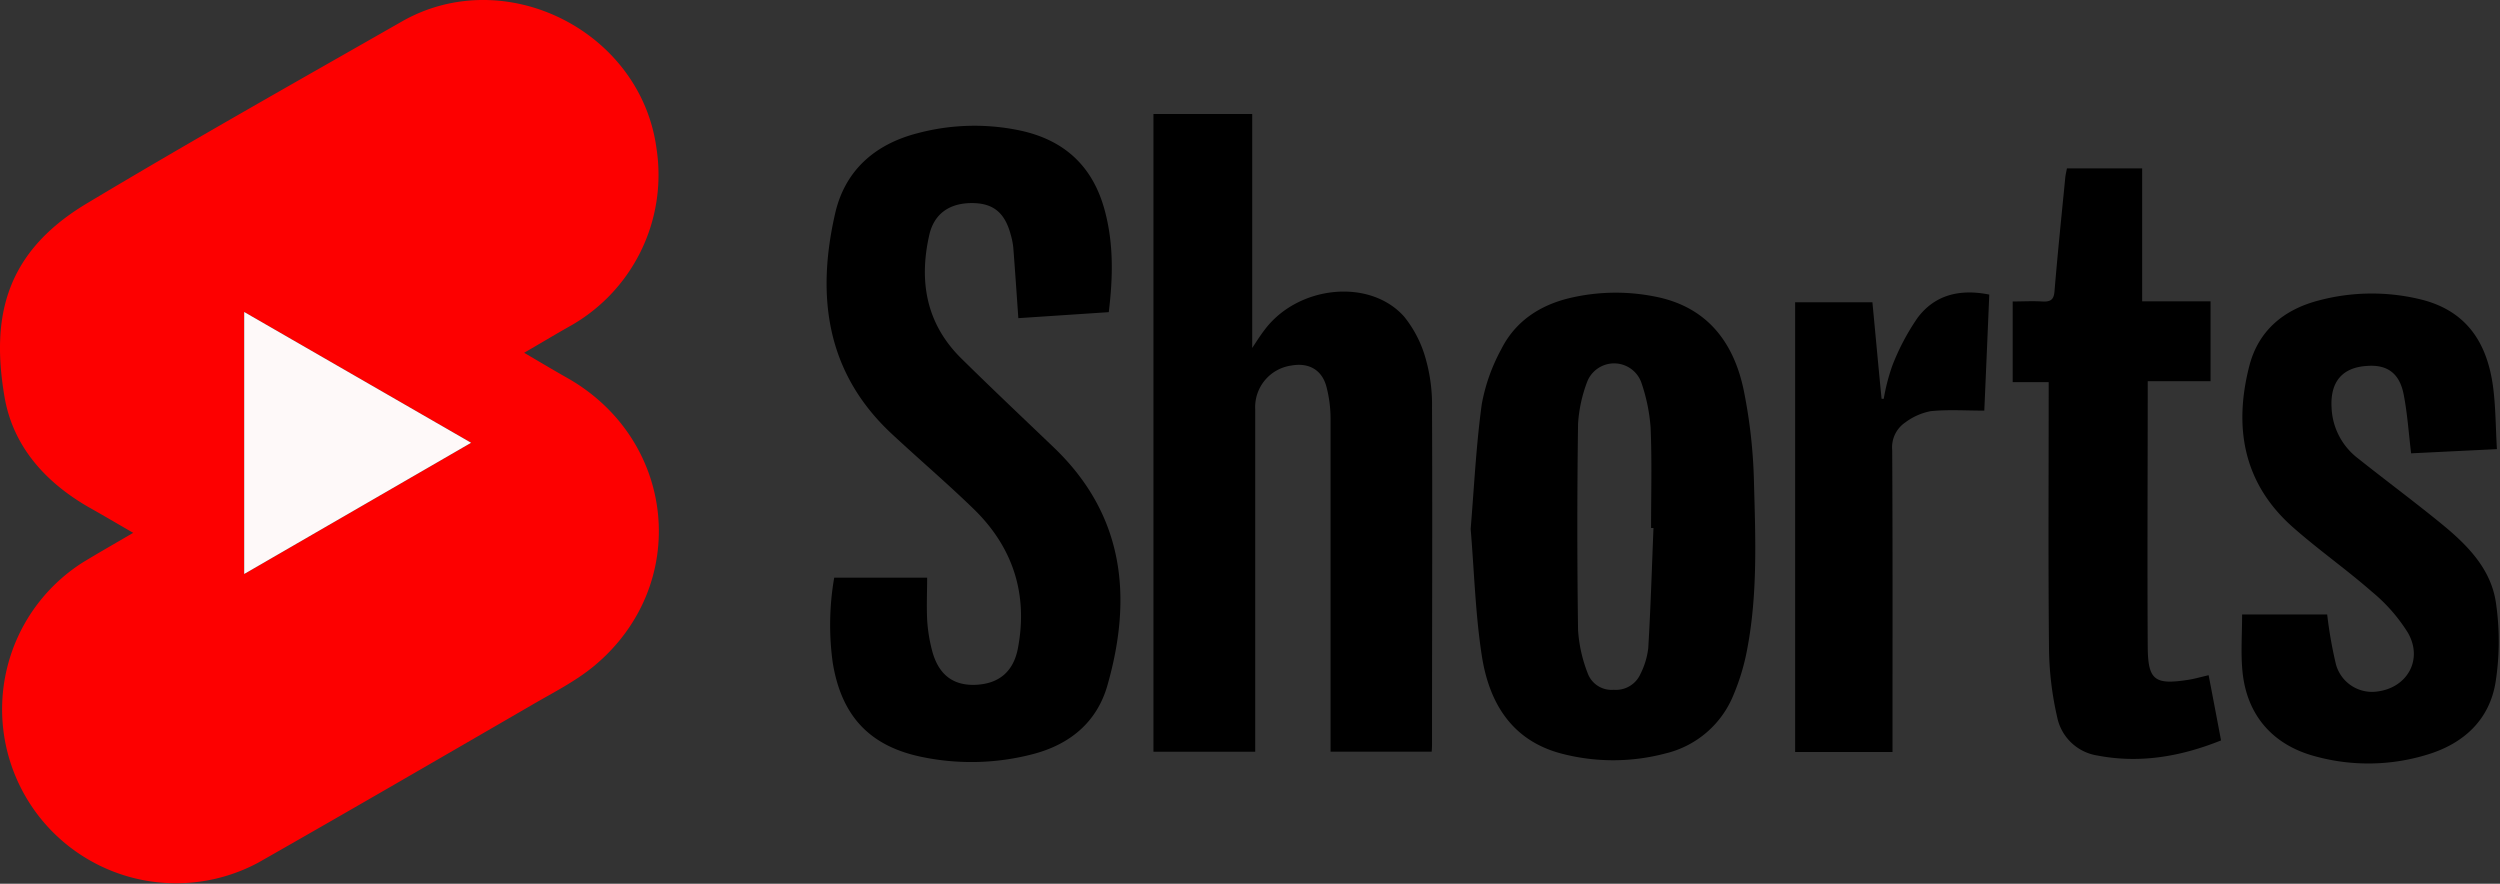 <?xml version="1.0" encoding="UTF-8" standalone="no"?>
<!-- Created with Inkscape (http://www.inkscape.org/) -->

<svg
   width="367.099mm"
   height="129.765mm"
   viewBox="0 0 367.099 129.765"
   version="1.1"
   id="svg5"
   inkscape:version="1.1.2 (b8e25be833, 2022-02-05)"
   sodipodi:docname="YouTube Shorts.svg"
   xmlns:inkscape="http://www.inkscape.org/namespaces/inkscape"
   xmlns:sodipodi="http://sodipodi.sourceforge.net/DTD/sodipodi-0.dtd"
   xmlns="http://www.w3.org/2000/svg"
   xmlns:svg="http://www.w3.org/2000/svg">
  <rect x="0" y="0" width="367.099" height="129.765" fill="#333333" stroke="none"/>
  <sodipodi:namedview
     id="namedview7"
     pagecolor="#ffffff"
     bordercolor="#666666"
     borderopacity="1.0"
     inkscape:pageshadow="2"
     inkscape:pageopacity="0.0"
     inkscape:pagecheckerboard="0"
     inkscape:document-units="mm"
     showgrid="false"
     inkscape:zoom="0.45291836"
     inkscape:cx="924.00758"
     inkscape:cy="196.5034"
     inkscape:window-width="1920"
     inkscape:window-height="1017"
     inkscape:window-x="-8"
     inkscape:window-y="-8"
     inkscape:window-maximized="1"
     inkscape:current-layer="layer1" />
  <defs
     id="defs2">
    <style
       id="style824">.cls-1{fill:#fd0000;}.cls-2{fill:#fcfcfc;}.cls-3{fill:#fbfbfb;}.cls-4{fill:#fafafa;}.cls-5{fill:#fef9f9;}</style>
  </defs>
  <g
     inkscape:label="Layer 1"
     inkscape:groupmode="layer"
     id="layer1"
     transform="translate(98.456,-55.354)">
    <g
       id="Layer_1-2"
       data-name="Layer 1"
       transform="matrix(0.881,0,0,0.881,-98.658,55.353)">
      <path
         class="cls-1"
         d="m 22.43,88.81 c -2.71,-1.56 -5.14,-3 -7.55,-4.35 C 7.73,80.31 2.42,74.37 1,66.25 -1.23,53.25 0.82,42.25 14.63,33.95 32,23.54 49.63,13.62 67.2,3.59 c 17.21,-9.83 39.92,1.6 42.47,21.29 A 28.91,28.91 0 0 1 94.92,54.53 c -2.35,1.34 -4.68,2.73 -7.33,4.27 2.57,1.51 4.83,2.86 7.13,4.16 18.29,10.32 20.69,34.56 4.58,48 -3.17,2.64 -7,4.54 -10.57,6.63 -15.14,8.77 -30.26,17.55 -45.47,26.2 A 29,29 0 0 1 14,93.76 c 2.66,-1.62 5.39,-3.17 8.43,-4.95 z M 40.93,95.67 78.75,73.8 40.93,52 Z"
         id="path830" />
      <path
         class="cls-2"
         d="M 192.48,125.3 V 19 h 16.46 v 39 c 0.52,-0.78 1.24,-1.94 2.05,-3 5.53,-7.41 17.51,-8.69 23.27,-2.23 a 19.43,19.43 0 0 1 3.65,7.23 27.84,27.84 0 0 1 1,7.9 c 0.08,18.6 0,37.2 0,55.8 0,0.48 0,1 -0.06,1.58 H 222 V 123 c 0,-17.71 0,-35.42 0,-53.13 a 21.29,21.29 0 0 0 -0.7,-5.46 c -0.77,-2.83 -3,-4 -5.86,-3.48 a 7,7 0 0 0 -6,7.28 v 57.09 z"
         id="path832"
         style="fill:#000000;fill-opacity:1" />
      <path
         class="cls-3"
         d="m 139.27,96.28 h 15.49 c 0,2.3 -0.11,4.67 0,7 a 26.2,26.2 0 0 0 0.9,5.44 c 1.12,3.9 3.62,5.64 7.39,5.41 3.77,-0.23 6.13,-2.26 6.85,-6.14 1.69,-9 -0.85,-16.81 -7.4,-23.17 -4.41,-4.28 -9.09,-8.27 -13.59,-12.46 -11,-10.21 -12.64,-23 -9.49,-36.76 1.62,-7.13 6.56,-11.51 13.61,-13.36 a 36.85,36.85 0 0 1 17.25,-0.48 c 7.37,1.59 12.09,5.95 14.07,13.27 1.51,5.58 1.39,11.19 0.68,17 l -15.07,1 c -0.28,-4 -0.54,-7.89 -0.84,-11.74 a 12,12 0 0 0 -0.44,-2.21 c -1,-3.73 -3,-5.26 -6.57,-5.23 -3.57,0.03 -6.18,1.71 -7,5.34 -1.75,7.75 -0.49,14.83 5.39,20.6 5.07,5 10.23,9.87 15.36,14.78 11.76,11.25 13.17,24.91 8.94,39.69 -1.75,6.11 -6.23,9.81 -12.36,11.42 a 40.52,40.52 0 0 1 -18.29,0.54 c -8.9,-1.75 -13.67,-6.81 -15.13,-15.79 a 46.14,46.14 0 0 1 0.25,-14.15 z"
         id="path834"
         style="fill:#000000;fill-opacity:1" />
      <path
         class="cls-3"
         d="m 245.35,88.16 c 0.58,-7 0.91,-13.91 1.85,-20.79 a 30.55,30.55 0 0 1 3.26,-9.18 c 2.31,-4.59 6.33,-7.27 11.27,-8.48 a 33.32,33.32 0 0 1 14.23,-0.3 c 8.63,1.63 13.17,7.45 14.88,15.52 a 86.91,86.91 0 0 1 1.73,15.43 c 0.25,9.27 0.63,18.59 -1.12,27.79 a 36.71,36.71 0 0 1 -2.27,7.62 16.3,16.3 0 0 1 -11.36,9.81 34,34 0 0 1 -17.43,0 c -8.3,-2.22 -12,-8.57 -13.19,-16.34 -1.07,-6.97 -1.26,-14.03 -1.85,-21.08 z M 275.82,88 h -0.4 c 0,-5.6 0.16,-11.2 -0.08,-16.79 a 29.54,29.54 0 0 0 -1.58,-7.55 4.82,4.82 0 0 0 -9,0 23.92,23.92 0 0 0 -1.51,6.95 q -0.24,17.22 0,34.42 a 23.94,23.94 0 0 0 1.59,7.14 4.23,4.23 0 0 0 4.35,2.8 4.47,4.47 0 0 0 4.47,-2.66 12.81,12.81 0 0 0 1.29,-4.28 c 0.4,-6.65 0.6,-13.33 0.87,-20.03 z"
         id="path836"
         style="fill:#000000;fill-opacity:1" />
      <path
         class="cls-3"
         d="m 373.93,102.42 h 14.18 a 70.77,70.77 0 0 0 1.47,8.35 6.24,6.24 0 0 0 7,4.47 c 4.91,-0.68 7.52,-5.32 5,-9.75 a 28,28 0 0 0 -6,-6.85 c -4.36,-3.82 -9.15,-7.16 -13.45,-11 -8.06,-7.29 -9.59,-16.54 -7,-26.64 1.51,-5.87 5.69,-9.36 11.46,-10.89 a 34.41,34.41 0 0 1 16.84,-0.27 c 7.1,1.65 11.15,6.33 12.29,14.37 0.48,3.43 0.46,6.93 0.68,10.65 l -7.38,0.36 -6.92,0.34 c -0.41,-3.37 -0.62,-6.63 -1.24,-9.81 -0.69,-3.54 -2.73,-5 -6.08,-4.76 -4.16,0.24 -6.18,2.66 -5.94,6.94 a 11.19,11.19 0 0 0 4.39,8.46 c 4.6,3.66 9.32,7.16 13.87,10.87 4.29,3.5 8.3,7.49 9.13,13.18 a 44.12,44.12 0 0 1 -0.05,13.23 c -1,6.24 -5.23,10.21 -11.27,12.07 a 33.37,33.37 0 0 1 -18.79,0.32 c -7.12,-1.89 -11.47,-6.92 -12.14,-14.27 -0.28,-3.01 -0.05,-6.03 -0.05,-9.37 z"
         id="path838"
         style="fill:#000000;fill-opacity:1" />
      <path
         class="cls-4"
         d="m 358.2,63.54 c 0,15 -0.09,29.67 0,44.36 0.05,5.5 1.2,6.26 6.69,5.42 1.07,-0.16 2.12,-0.47 3.46,-0.78 0.69,3.59 1.37,7.16 2.07,10.87 -6.77,2.71 -13.54,3.87 -20.59,2.52 a 8.11,8.11 0 0 1 -6.73,-6.43 53.65,53.65 0 0 1 -1.35,-10.92 c -0.15,-14.15 -0.06,-28.3 -0.06,-42.44 v -2.45 h -6 V 50.25 c 1.66,0 3.29,-0.1 4.9,0 1.61,0.1 2,-0.44 2.09,-1.92 0.52,-6.27 1.17,-12.52 1.78,-18.77 0.05,-0.47 0.17,-0.93 0.27,-1.49 h 12.54 v 22.16 h 11.4 v 13.31 z"
         id="path840"
         style="fill:#000000;fill-opacity:1" />
      <path
         class="cls-4"
         d="m 331.79,49.1 c -0.28,6.59 -0.55,13 -0.83,19.34 -3.13,0 -6,-0.2 -8.93,0.09 a 10.32,10.32 0 0 0 -4.24,1.88 5,5 0 0 0 -2.18,4.59 c 0.09,16 0.05,32 0.05,48 v 2.34 H 299.43 V 50.38 h 12.88 c 0.52,5.43 1,10.76 1.53,16.09 h 0.36 a 33.54,33.54 0 0 1 1.41,-5.47 38.33,38.33 0 0 1 4.21,-8 c 2.89,-3.88 7.07,-4.88 11.97,-3.9 z"
         id="path842"
         style="fill:#000000;fill-opacity:1" />
      <path
         class="cls-5"
         d="M 40.93,95.67 V 52 l 37.82,21.8 z"
         id="path844" />
    </g>
  </g>
</svg>
